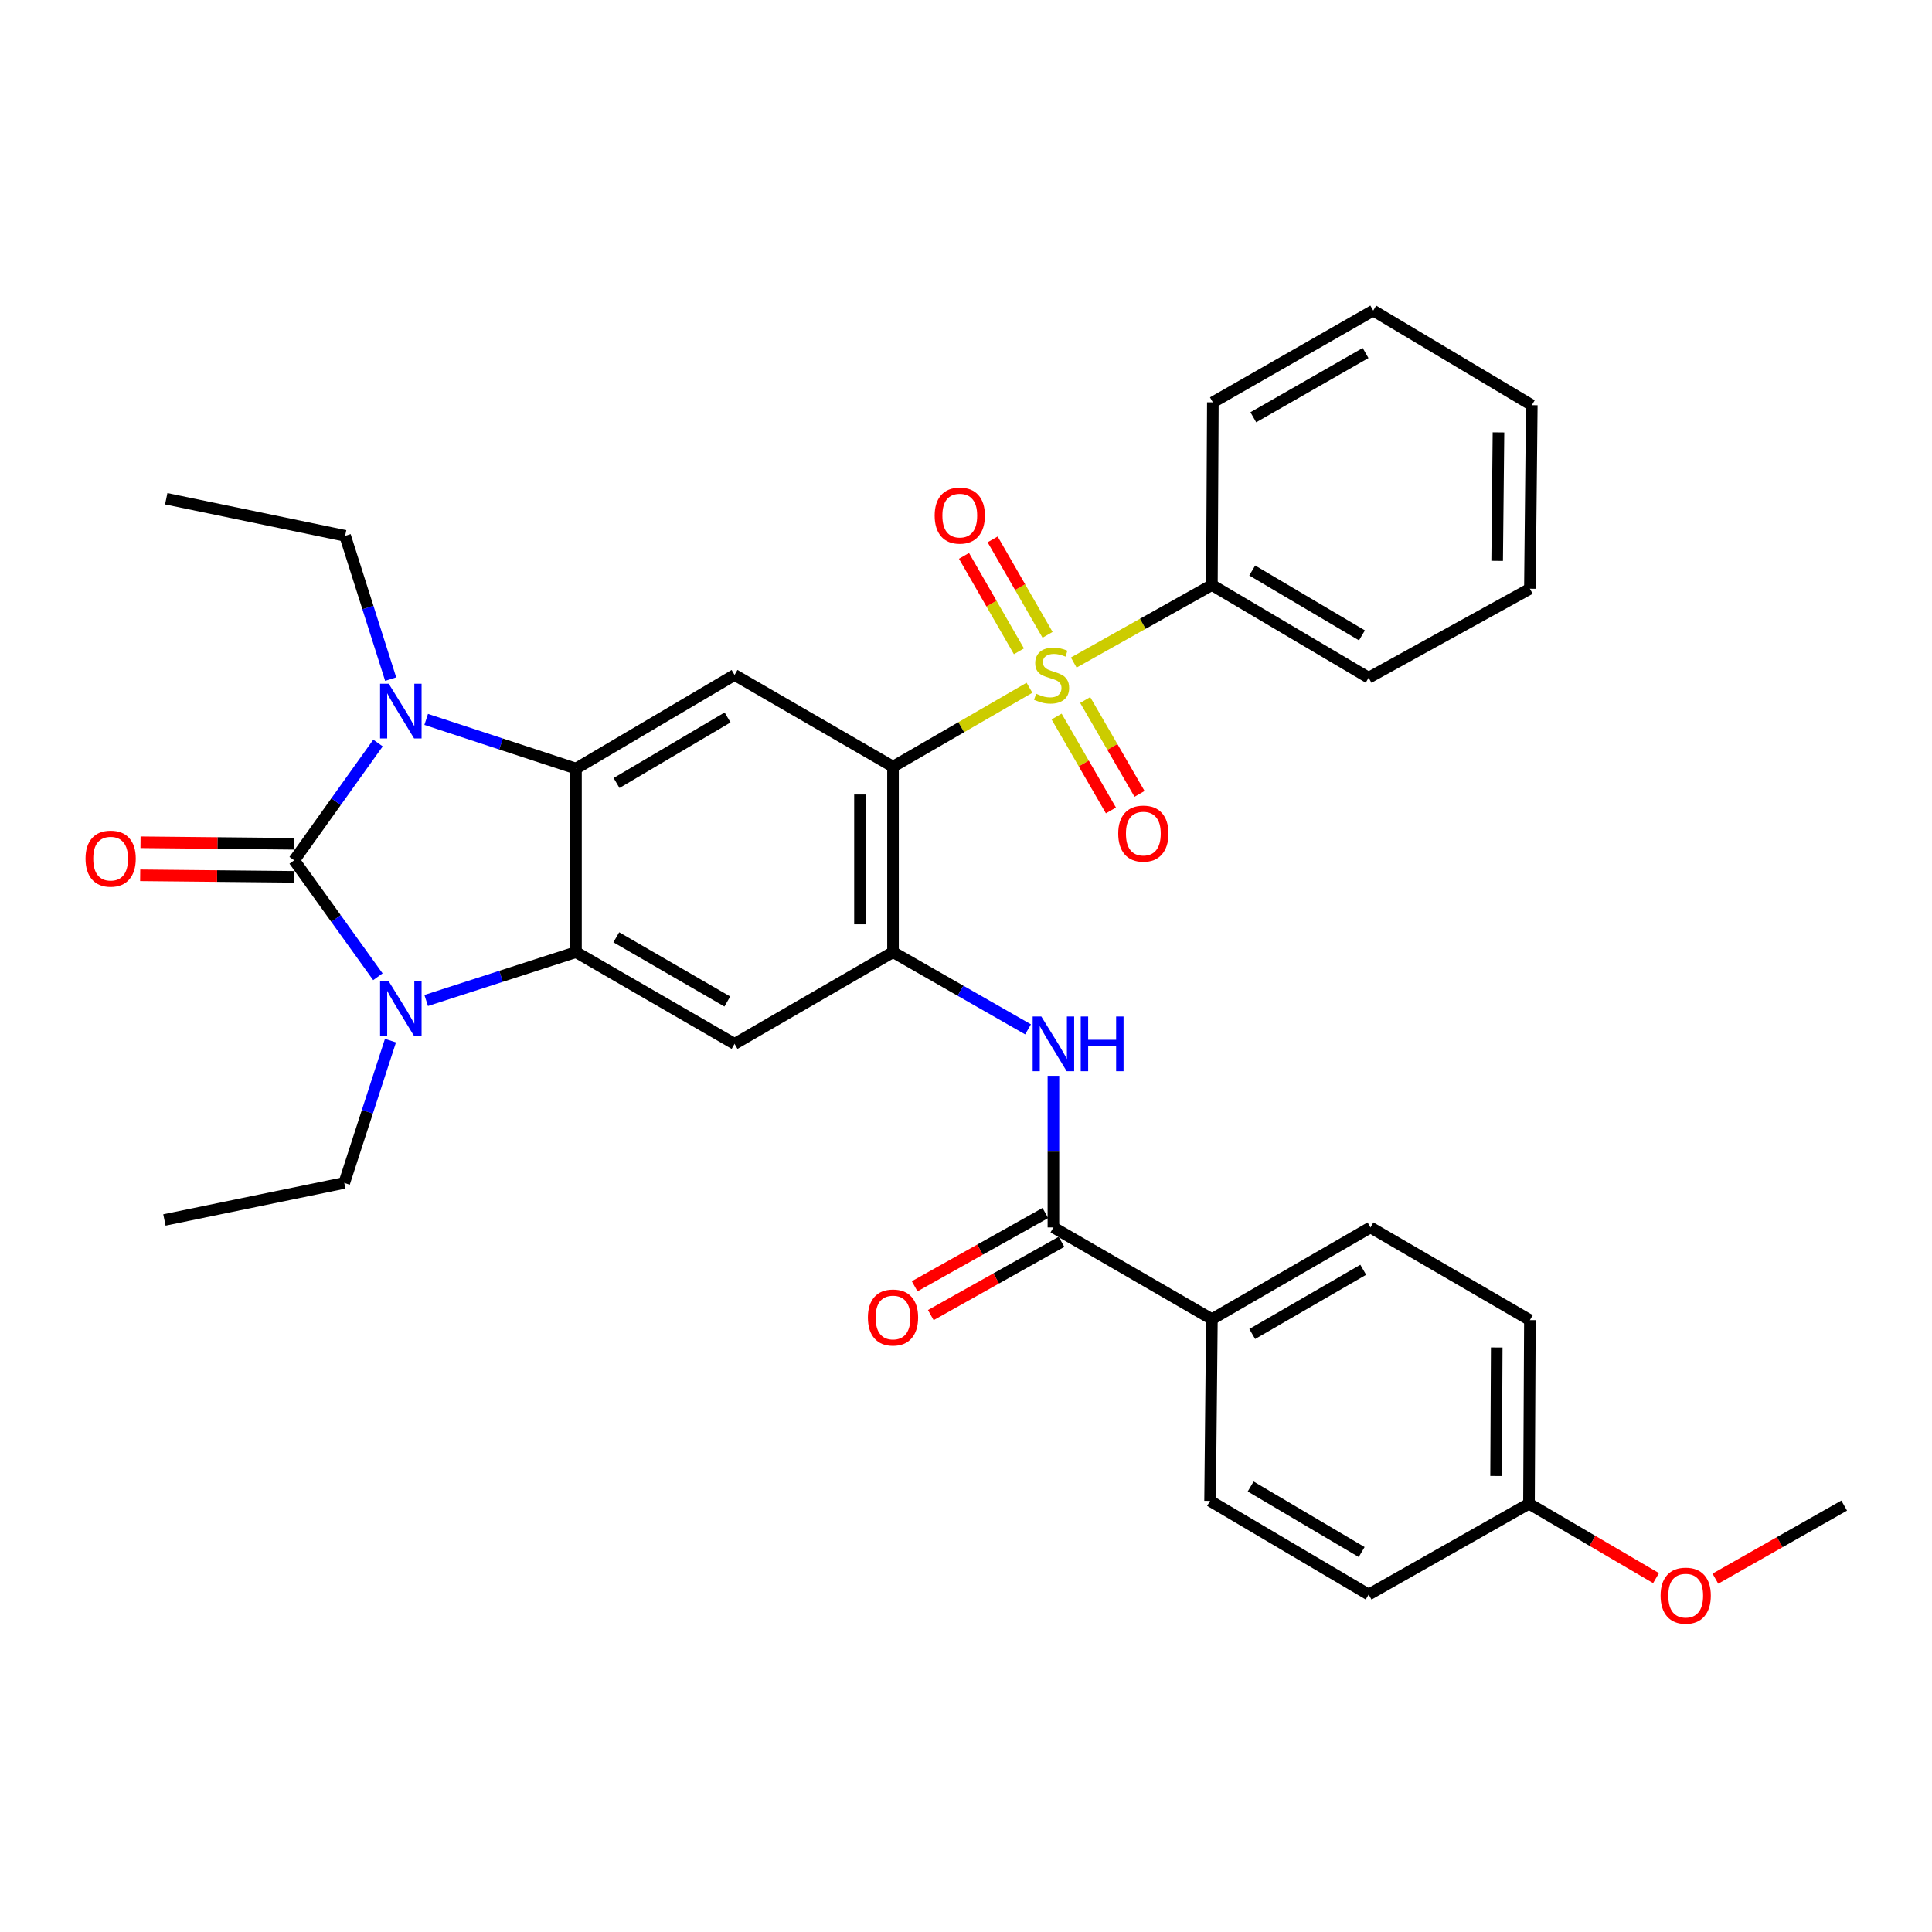 <?xml version='1.0' encoding='iso-8859-1'?>
<svg version='1.1' baseProfile='full'
              xmlns='http://www.w3.org/2000/svg'
                      xmlns:rdkit='http://www.rdkit.org/xml'
                      xmlns:xlink='http://www.w3.org/1999/xlink'
                  xml:space='preserve'
width='1000px' height='1000px' viewBox='0 0 1000 1000'>
<!-- END OF HEADER -->
<rect style='opacity:1.0;fill:#FFFFFF;stroke:none' width='1000' height='1000' x='0' y='0'> </rect>
<path class='bond-2' d='M 152.267,445.3 L 173.928,475.431' style='fill:none;fill-rule:evenodd;stroke:#000000;stroke-width:6px;stroke-linecap:butt;stroke-linejoin:miter;stroke-opacity:1' />
<path class='bond-2' d='M 173.928,475.431 L 195.589,505.561' style='fill:none;fill-rule:evenodd;stroke:#0000FF;stroke-width:6px;stroke-linecap:butt;stroke-linejoin:miter;stroke-opacity:1' />
<path class='bond-3' d='M 152.267,445.3 L 173.96,414.942' style='fill:none;fill-rule:evenodd;stroke:#000000;stroke-width:6px;stroke-linecap:butt;stroke-linejoin:miter;stroke-opacity:1' />
<path class='bond-3' d='M 173.96,414.942 L 195.654,384.583' style='fill:none;fill-rule:evenodd;stroke:#0000FF;stroke-width:6px;stroke-linecap:butt;stroke-linejoin:miter;stroke-opacity:1' />
<path class='bond-13' d='M 152.352,436.751 L 112.542,436.353' style='fill:none;fill-rule:evenodd;stroke:#000000;stroke-width:6px;stroke-linecap:butt;stroke-linejoin:miter;stroke-opacity:1' />
<path class='bond-13' d='M 112.542,436.353 L 72.731,435.955' style='fill:none;fill-rule:evenodd;stroke:#FF0000;stroke-width:6px;stroke-linecap:butt;stroke-linejoin:miter;stroke-opacity:1' />
<path class='bond-13' d='M 152.181,453.849 L 112.371,453.451' style='fill:none;fill-rule:evenodd;stroke:#000000;stroke-width:6px;stroke-linecap:butt;stroke-linejoin:miter;stroke-opacity:1' />
<path class='bond-13' d='M 112.371,453.451 L 72.56,453.053' style='fill:none;fill-rule:evenodd;stroke:#FF0000;stroke-width:6px;stroke-linecap:butt;stroke-linejoin:miter;stroke-opacity:1' />
<path class='bond-0' d='M 532.855,355.977 L 497.537,376.405' style='fill:none;fill-rule:evenodd;stroke:#CCCC00;stroke-width:6px;stroke-linecap:butt;stroke-linejoin:miter;stroke-opacity:1' />
<path class='bond-0' d='M 497.537,376.405 L 462.219,396.833' style='fill:none;fill-rule:evenodd;stroke:#000000;stroke-width:6px;stroke-linecap:butt;stroke-linejoin:miter;stroke-opacity:1' />
<path class='bond-11' d='M 546.892,370.887 L 560.957,395.181' style='fill:none;fill-rule:evenodd;stroke:#CCCC00;stroke-width:6px;stroke-linecap:butt;stroke-linejoin:miter;stroke-opacity:1' />
<path class='bond-11' d='M 560.957,395.181 L 575.021,419.475' style='fill:none;fill-rule:evenodd;stroke:#FF0000;stroke-width:6px;stroke-linecap:butt;stroke-linejoin:miter;stroke-opacity:1' />
<path class='bond-11' d='M 561.691,362.32 L 575.755,386.614' style='fill:none;fill-rule:evenodd;stroke:#CCCC00;stroke-width:6px;stroke-linecap:butt;stroke-linejoin:miter;stroke-opacity:1' />
<path class='bond-11' d='M 575.755,386.614 L 589.82,410.908' style='fill:none;fill-rule:evenodd;stroke:#FF0000;stroke-width:6px;stroke-linecap:butt;stroke-linejoin:miter;stroke-opacity:1' />
<path class='bond-12' d='M 542.217,328.587 L 527.999,303.886' style='fill:none;fill-rule:evenodd;stroke:#CCCC00;stroke-width:6px;stroke-linecap:butt;stroke-linejoin:miter;stroke-opacity:1' />
<path class='bond-12' d='M 527.999,303.886 L 513.781,279.184' style='fill:none;fill-rule:evenodd;stroke:#FF0000;stroke-width:6px;stroke-linecap:butt;stroke-linejoin:miter;stroke-opacity:1' />
<path class='bond-12' d='M 527.397,337.117 L 513.18,312.416' style='fill:none;fill-rule:evenodd;stroke:#CCCC00;stroke-width:6px;stroke-linecap:butt;stroke-linejoin:miter;stroke-opacity:1' />
<path class='bond-12' d='M 513.18,312.416 L 498.962,287.714' style='fill:none;fill-rule:evenodd;stroke:#FF0000;stroke-width:6px;stroke-linecap:butt;stroke-linejoin:miter;stroke-opacity:1' />
<path class='bond-14' d='M 555.764,342.926 L 591.519,322.866' style='fill:none;fill-rule:evenodd;stroke:#CCCC00;stroke-width:6px;stroke-linecap:butt;stroke-linejoin:miter;stroke-opacity:1' />
<path class='bond-14' d='M 591.519,322.866 L 627.275,302.806' style='fill:none;fill-rule:evenodd;stroke:#000000;stroke-width:6px;stroke-linecap:butt;stroke-linejoin:miter;stroke-opacity:1' />
<path class='bond-1' d='M 462.219,396.833 L 380.209,349.354' style='fill:none;fill-rule:evenodd;stroke:#000000;stroke-width:6px;stroke-linecap:butt;stroke-linejoin:miter;stroke-opacity:1' />
<path class='bond-34' d='M 462.219,396.833 L 462.219,492.817' style='fill:none;fill-rule:evenodd;stroke:#000000;stroke-width:6px;stroke-linecap:butt;stroke-linejoin:miter;stroke-opacity:1' />
<path class='bond-34' d='M 445.12,411.231 L 445.12,478.419' style='fill:none;fill-rule:evenodd;stroke:#000000;stroke-width:6px;stroke-linecap:butt;stroke-linejoin:miter;stroke-opacity:1' />
<path class='bond-5' d='M 220.59,517.849 L 259.357,505.333' style='fill:none;fill-rule:evenodd;stroke:#0000FF;stroke-width:6px;stroke-linecap:butt;stroke-linejoin:miter;stroke-opacity:1' />
<path class='bond-5' d='M 259.357,505.333 L 298.123,492.817' style='fill:none;fill-rule:evenodd;stroke:#000000;stroke-width:6px;stroke-linecap:butt;stroke-linejoin:miter;stroke-opacity:1' />
<path class='bond-20' d='M 202.103,538.616 L 190.147,575.445' style='fill:none;fill-rule:evenodd;stroke:#0000FF;stroke-width:6px;stroke-linecap:butt;stroke-linejoin:miter;stroke-opacity:1' />
<path class='bond-20' d='M 190.147,575.445 L 178.191,612.274' style='fill:none;fill-rule:evenodd;stroke:#000000;stroke-width:6px;stroke-linecap:butt;stroke-linejoin:miter;stroke-opacity:1' />
<path class='bond-4' d='M 220.594,372.36 L 259.359,385.09' style='fill:none;fill-rule:evenodd;stroke:#0000FF;stroke-width:6px;stroke-linecap:butt;stroke-linejoin:miter;stroke-opacity:1' />
<path class='bond-4' d='M 259.359,385.09 L 298.123,397.821' style='fill:none;fill-rule:evenodd;stroke:#000000;stroke-width:6px;stroke-linecap:butt;stroke-linejoin:miter;stroke-opacity:1' />
<path class='bond-19' d='M 202.212,351.51 L 190.425,314.429' style='fill:none;fill-rule:evenodd;stroke:#0000FF;stroke-width:6px;stroke-linecap:butt;stroke-linejoin:miter;stroke-opacity:1' />
<path class='bond-19' d='M 190.425,314.429 L 178.638,277.347' style='fill:none;fill-rule:evenodd;stroke:#000000;stroke-width:6px;stroke-linecap:butt;stroke-linejoin:miter;stroke-opacity:1' />
<path class='bond-7' d='M 298.123,397.821 L 380.209,349.354' style='fill:none;fill-rule:evenodd;stroke:#000000;stroke-width:6px;stroke-linecap:butt;stroke-linejoin:miter;stroke-opacity:1' />
<path class='bond-7' d='M 319.13,405.275 L 376.59,371.348' style='fill:none;fill-rule:evenodd;stroke:#000000;stroke-width:6px;stroke-linecap:butt;stroke-linejoin:miter;stroke-opacity:1' />
<path class='bond-33' d='M 298.123,397.821 L 298.123,492.817' style='fill:none;fill-rule:evenodd;stroke:#000000;stroke-width:6px;stroke-linecap:butt;stroke-linejoin:miter;stroke-opacity:1' />
<path class='bond-8' d='M 298.123,492.817 L 380.209,540.296' style='fill:none;fill-rule:evenodd;stroke:#000000;stroke-width:6px;stroke-linecap:butt;stroke-linejoin:miter;stroke-opacity:1' />
<path class='bond-8' d='M 318.998,485.137 L 376.458,518.373' style='fill:none;fill-rule:evenodd;stroke:#000000;stroke-width:6px;stroke-linecap:butt;stroke-linejoin:miter;stroke-opacity:1' />
<path class='bond-6' d='M 462.219,492.817 L 380.209,540.296' style='fill:none;fill-rule:evenodd;stroke:#000000;stroke-width:6px;stroke-linecap:butt;stroke-linejoin:miter;stroke-opacity:1' />
<path class='bond-9' d='M 462.219,492.817 L 497.167,512.802' style='fill:none;fill-rule:evenodd;stroke:#000000;stroke-width:6px;stroke-linecap:butt;stroke-linejoin:miter;stroke-opacity:1' />
<path class='bond-9' d='M 497.167,512.802 L 532.115,532.787' style='fill:none;fill-rule:evenodd;stroke:#0000FF;stroke-width:6px;stroke-linecap:butt;stroke-linejoin:miter;stroke-opacity:1' />
<path class='bond-10' d='M 545.246,556.831 L 545.246,596.071' style='fill:none;fill-rule:evenodd;stroke:#0000FF;stroke-width:6px;stroke-linecap:butt;stroke-linejoin:miter;stroke-opacity:1' />
<path class='bond-10' d='M 545.246,596.071 L 545.246,635.311' style='fill:none;fill-rule:evenodd;stroke:#000000;stroke-width:6px;stroke-linecap:butt;stroke-linejoin:miter;stroke-opacity:1' />
<path class='bond-15' d='M 545.246,635.311 L 627.275,682.799' style='fill:none;fill-rule:evenodd;stroke:#000000;stroke-width:6px;stroke-linecap:butt;stroke-linejoin:miter;stroke-opacity:1' />
<path class='bond-16' d='M 541.065,627.853 L 507.241,646.816' style='fill:none;fill-rule:evenodd;stroke:#000000;stroke-width:6px;stroke-linecap:butt;stroke-linejoin:miter;stroke-opacity:1' />
<path class='bond-16' d='M 507.241,646.816 L 473.418,665.779' style='fill:none;fill-rule:evenodd;stroke:#FF0000;stroke-width:6px;stroke-linecap:butt;stroke-linejoin:miter;stroke-opacity:1' />
<path class='bond-16' d='M 549.427,642.769 L 515.604,661.731' style='fill:none;fill-rule:evenodd;stroke:#000000;stroke-width:6px;stroke-linecap:butt;stroke-linejoin:miter;stroke-opacity:1' />
<path class='bond-16' d='M 515.604,661.731 L 481.78,680.694' style='fill:none;fill-rule:evenodd;stroke:#FF0000;stroke-width:6px;stroke-linecap:butt;stroke-linejoin:miter;stroke-opacity:1' />
<path class='bond-25' d='M 627.275,302.806 L 708.411,350.779' style='fill:none;fill-rule:evenodd;stroke:#000000;stroke-width:6px;stroke-linecap:butt;stroke-linejoin:miter;stroke-opacity:1' />
<path class='bond-25' d='M 648.148,295.283 L 704.943,328.864' style='fill:none;fill-rule:evenodd;stroke:#000000;stroke-width:6px;stroke-linecap:butt;stroke-linejoin:miter;stroke-opacity:1' />
<path class='bond-26' d='M 627.275,302.806 L 627.769,208.257' style='fill:none;fill-rule:evenodd;stroke:#000000;stroke-width:6px;stroke-linecap:butt;stroke-linejoin:miter;stroke-opacity:1' />
<path class='bond-17' d='M 627.275,682.799 L 709.351,635.311' style='fill:none;fill-rule:evenodd;stroke:#000000;stroke-width:6px;stroke-linecap:butt;stroke-linejoin:miter;stroke-opacity:1' />
<path class='bond-17' d='M 648.15,690.477 L 705.603,657.235' style='fill:none;fill-rule:evenodd;stroke:#000000;stroke-width:6px;stroke-linecap:butt;stroke-linejoin:miter;stroke-opacity:1' />
<path class='bond-18' d='M 627.275,682.799 L 626.334,776.855' style='fill:none;fill-rule:evenodd;stroke:#000000;stroke-width:6px;stroke-linecap:butt;stroke-linejoin:miter;stroke-opacity:1' />
<path class='bond-23' d='M 709.351,635.311 L 791.874,683.293' style='fill:none;fill-rule:evenodd;stroke:#000000;stroke-width:6px;stroke-linecap:butt;stroke-linejoin:miter;stroke-opacity:1' />
<path class='bond-22' d='M 626.334,776.855 L 708.411,825.322' style='fill:none;fill-rule:evenodd;stroke:#000000;stroke-width:6px;stroke-linecap:butt;stroke-linejoin:miter;stroke-opacity:1' />
<path class='bond-22' d='M 647.34,769.401 L 704.794,803.328' style='fill:none;fill-rule:evenodd;stroke:#000000;stroke-width:6px;stroke-linecap:butt;stroke-linejoin:miter;stroke-opacity:1' />
<path class='bond-28' d='M 178.638,277.347 L 86.045,258.149' style='fill:none;fill-rule:evenodd;stroke:#000000;stroke-width:6px;stroke-linecap:butt;stroke-linejoin:miter;stroke-opacity:1' />
<path class='bond-29' d='M 178.191,612.274 L 85.105,631.454' style='fill:none;fill-rule:evenodd;stroke:#000000;stroke-width:6px;stroke-linecap:butt;stroke-linejoin:miter;stroke-opacity:1' />
<path class='bond-21' d='M 791.399,778.299 L 708.411,825.322' style='fill:none;fill-rule:evenodd;stroke:#000000;stroke-width:6px;stroke-linecap:butt;stroke-linejoin:miter;stroke-opacity:1' />
<path class='bond-24' d='M 791.399,778.299 L 824.283,797.565' style='fill:none;fill-rule:evenodd;stroke:#000000;stroke-width:6px;stroke-linecap:butt;stroke-linejoin:miter;stroke-opacity:1' />
<path class='bond-24' d='M 824.283,797.565 L 857.166,816.832' style='fill:none;fill-rule:evenodd;stroke:#FF0000;stroke-width:6px;stroke-linecap:butt;stroke-linejoin:miter;stroke-opacity:1' />
<path class='bond-36' d='M 791.399,778.299 L 791.874,683.293' style='fill:none;fill-rule:evenodd;stroke:#000000;stroke-width:6px;stroke-linecap:butt;stroke-linejoin:miter;stroke-opacity:1' />
<path class='bond-36' d='M 774.372,763.963 L 774.704,697.459' style='fill:none;fill-rule:evenodd;stroke:#000000;stroke-width:6px;stroke-linecap:butt;stroke-linejoin:miter;stroke-opacity:1' />
<path class='bond-27' d='M 887.874,817.112 L 921.21,798.2' style='fill:none;fill-rule:evenodd;stroke:#FF0000;stroke-width:6px;stroke-linecap:butt;stroke-linejoin:miter;stroke-opacity:1' />
<path class='bond-27' d='M 921.21,798.2 L 954.545,779.287' style='fill:none;fill-rule:evenodd;stroke:#000000;stroke-width:6px;stroke-linecap:butt;stroke-linejoin:miter;stroke-opacity:1' />
<path class='bond-30' d='M 708.411,350.779 L 791.874,304.725' style='fill:none;fill-rule:evenodd;stroke:#000000;stroke-width:6px;stroke-linecap:butt;stroke-linejoin:miter;stroke-opacity:1' />
<path class='bond-31' d='M 627.769,208.257 L 710.776,160.759' style='fill:none;fill-rule:evenodd;stroke:#000000;stroke-width:6px;stroke-linecap:butt;stroke-linejoin:miter;stroke-opacity:1' />
<path class='bond-31' d='M 648.712,215.973 L 706.818,182.725' style='fill:none;fill-rule:evenodd;stroke:#000000;stroke-width:6px;stroke-linecap:butt;stroke-linejoin:miter;stroke-opacity:1' />
<path class='bond-35' d='M 791.874,304.725 L 792.853,209.729' style='fill:none;fill-rule:evenodd;stroke:#000000;stroke-width:6px;stroke-linecap:butt;stroke-linejoin:miter;stroke-opacity:1' />
<path class='bond-35' d='M 774.923,290.3 L 775.608,223.802' style='fill:none;fill-rule:evenodd;stroke:#000000;stroke-width:6px;stroke-linecap:butt;stroke-linejoin:miter;stroke-opacity:1' />
<path class='bond-32' d='M 710.776,160.759 L 792.853,209.729' style='fill:none;fill-rule:evenodd;stroke:#000000;stroke-width:6px;stroke-linecap:butt;stroke-linejoin:miter;stroke-opacity:1' />
<path  class='atom-1' d='M 536.305 359.074
Q 536.625 359.194, 537.945 359.754
Q 539.265 360.314, 540.705 360.674
Q 542.185 360.994, 543.625 360.994
Q 546.305 360.994, 547.865 359.714
Q 549.425 358.394, 549.425 356.114
Q 549.425 354.554, 548.625 353.594
Q 547.865 352.634, 546.665 352.114
Q 545.465 351.594, 543.465 350.994
Q 540.945 350.234, 539.425 349.514
Q 537.945 348.794, 536.865 347.274
Q 535.825 345.754, 535.825 343.194
Q 535.825 339.634, 538.225 337.434
Q 540.665 335.234, 545.465 335.234
Q 548.745 335.234, 552.465 336.794
L 551.545 339.874
Q 548.145 338.474, 545.585 338.474
Q 542.825 338.474, 541.305 339.634
Q 539.785 340.754, 539.825 342.714
Q 539.825 344.234, 540.585 345.154
Q 541.385 346.074, 542.505 346.594
Q 543.665 347.114, 545.585 347.714
Q 548.145 348.514, 549.665 349.314
Q 551.185 350.114, 552.265 351.754
Q 553.385 353.354, 553.385 356.114
Q 553.385 360.034, 550.745 362.154
Q 548.145 364.234, 543.785 364.234
Q 541.265 364.234, 539.345 363.674
Q 537.465 363.154, 535.225 362.234
L 536.305 359.074
' fill='#CCCC00'/>
<path  class='atom-3' d='M 201.209 507.925
L 210.489 522.925
Q 211.409 524.405, 212.889 527.085
Q 214.369 529.765, 214.449 529.925
L 214.449 507.925
L 218.209 507.925
L 218.209 536.245
L 214.329 536.245
L 204.369 519.845
Q 203.209 517.925, 201.969 515.725
Q 200.769 513.525, 200.409 512.845
L 200.409 536.245
L 196.729 536.245
L 196.729 507.925
L 201.209 507.925
' fill='#0000FF'/>
<path  class='atom-4' d='M 201.209 353.889
L 210.489 368.889
Q 211.409 370.369, 212.889 373.049
Q 214.369 375.729, 214.449 375.889
L 214.449 353.889
L 218.209 353.889
L 218.209 382.209
L 214.329 382.209
L 204.369 365.809
Q 203.209 363.889, 201.969 361.689
Q 200.769 359.489, 200.409 358.809
L 200.409 382.209
L 196.729 382.209
L 196.729 353.889
L 201.209 353.889
' fill='#0000FF'/>
<path  class='atom-10' d='M 538.986 526.136
L 548.266 541.136
Q 549.186 542.616, 550.666 545.296
Q 552.146 547.976, 552.226 548.136
L 552.226 526.136
L 555.986 526.136
L 555.986 554.456
L 552.106 554.456
L 542.146 538.056
Q 540.986 536.136, 539.746 533.936
Q 538.546 531.736, 538.186 531.056
L 538.186 554.456
L 534.506 554.456
L 534.506 526.136
L 538.986 526.136
' fill='#0000FF'/>
<path  class='atom-10' d='M 559.386 526.136
L 563.226 526.136
L 563.226 538.176
L 577.706 538.176
L 577.706 526.136
L 581.546 526.136
L 581.546 554.456
L 577.706 554.456
L 577.706 541.376
L 563.226 541.376
L 563.226 554.456
L 559.386 554.456
L 559.386 526.136
' fill='#0000FF'/>
<path  class='atom-12' d='M 578.794 431.463
Q 578.794 424.663, 582.154 420.863
Q 585.514 417.063, 591.794 417.063
Q 598.074 417.063, 601.434 420.863
Q 604.794 424.663, 604.794 431.463
Q 604.794 438.343, 601.394 442.263
Q 597.994 446.143, 591.794 446.143
Q 585.554 446.143, 582.154 442.263
Q 578.794 438.383, 578.794 431.463
M 591.794 442.943
Q 596.114 442.943, 598.434 440.063
Q 600.794 437.143, 600.794 431.463
Q 600.794 425.903, 598.434 423.103
Q 596.114 420.263, 591.794 420.263
Q 587.474 420.263, 585.114 423.063
Q 582.794 425.863, 582.794 431.463
Q 582.794 437.183, 585.114 440.063
Q 587.474 442.943, 591.794 442.943
' fill='#FF0000'/>
<path  class='atom-13' d='M 483.779 266.864
Q 483.779 260.064, 487.139 256.264
Q 490.499 252.464, 496.779 252.464
Q 503.059 252.464, 506.419 256.264
Q 509.779 260.064, 509.779 266.864
Q 509.779 273.744, 506.379 277.664
Q 502.979 281.544, 496.779 281.544
Q 490.539 281.544, 487.139 277.664
Q 483.779 273.784, 483.779 266.864
M 496.779 278.344
Q 501.099 278.344, 503.419 275.464
Q 505.779 272.544, 505.779 266.864
Q 505.779 261.304, 503.419 258.504
Q 501.099 255.664, 496.779 255.664
Q 492.459 255.664, 490.099 258.464
Q 487.779 261.264, 487.779 266.864
Q 487.779 272.584, 490.099 275.464
Q 492.459 278.344, 496.779 278.344
' fill='#FF0000'/>
<path  class='atom-14' d='M 44.271 444.43
Q 44.271 437.63, 47.631 433.83
Q 50.991 430.03, 57.271 430.03
Q 63.551 430.03, 66.911 433.83
Q 70.271 437.63, 70.271 444.43
Q 70.271 451.31, 66.871 455.23
Q 63.471 459.11, 57.271 459.11
Q 51.031 459.11, 47.631 455.23
Q 44.271 451.35, 44.271 444.43
M 57.271 455.91
Q 61.591 455.91, 63.911 453.03
Q 66.271 450.11, 66.271 444.43
Q 66.271 438.87, 63.911 436.07
Q 61.591 433.23, 57.271 433.23
Q 52.951 433.23, 50.591 436.03
Q 48.271 438.83, 48.271 444.43
Q 48.271 450.15, 50.591 453.03
Q 52.951 455.91, 57.271 455.91
' fill='#FF0000'/>
<path  class='atom-17' d='M 449.219 681.939
Q 449.219 675.139, 452.579 671.339
Q 455.939 667.539, 462.219 667.539
Q 468.499 667.539, 471.859 671.339
Q 475.219 675.139, 475.219 681.939
Q 475.219 688.819, 471.819 692.739
Q 468.419 696.619, 462.219 696.619
Q 455.979 696.619, 452.579 692.739
Q 449.219 688.859, 449.219 681.939
M 462.219 693.419
Q 466.539 693.419, 468.859 690.539
Q 471.219 687.619, 471.219 681.939
Q 471.219 676.379, 468.859 673.579
Q 466.539 670.739, 462.219 670.739
Q 457.899 670.739, 455.539 673.539
Q 453.219 676.339, 453.219 681.939
Q 453.219 687.659, 455.539 690.539
Q 457.899 693.419, 462.219 693.419
' fill='#FF0000'/>
<path  class='atom-25' d='M 859.516 825.905
Q 859.516 819.105, 862.876 815.305
Q 866.236 811.505, 872.516 811.505
Q 878.796 811.505, 882.156 815.305
Q 885.516 819.105, 885.516 825.905
Q 885.516 832.785, 882.116 836.705
Q 878.716 840.585, 872.516 840.585
Q 866.276 840.585, 862.876 836.705
Q 859.516 832.825, 859.516 825.905
M 872.516 837.385
Q 876.836 837.385, 879.156 834.505
Q 881.516 831.585, 881.516 825.905
Q 881.516 820.345, 879.156 817.545
Q 876.836 814.705, 872.516 814.705
Q 868.196 814.705, 865.836 817.505
Q 863.516 820.305, 863.516 825.905
Q 863.516 831.625, 865.836 834.505
Q 868.196 837.385, 872.516 837.385
' fill='#FF0000'/>
</svg>
